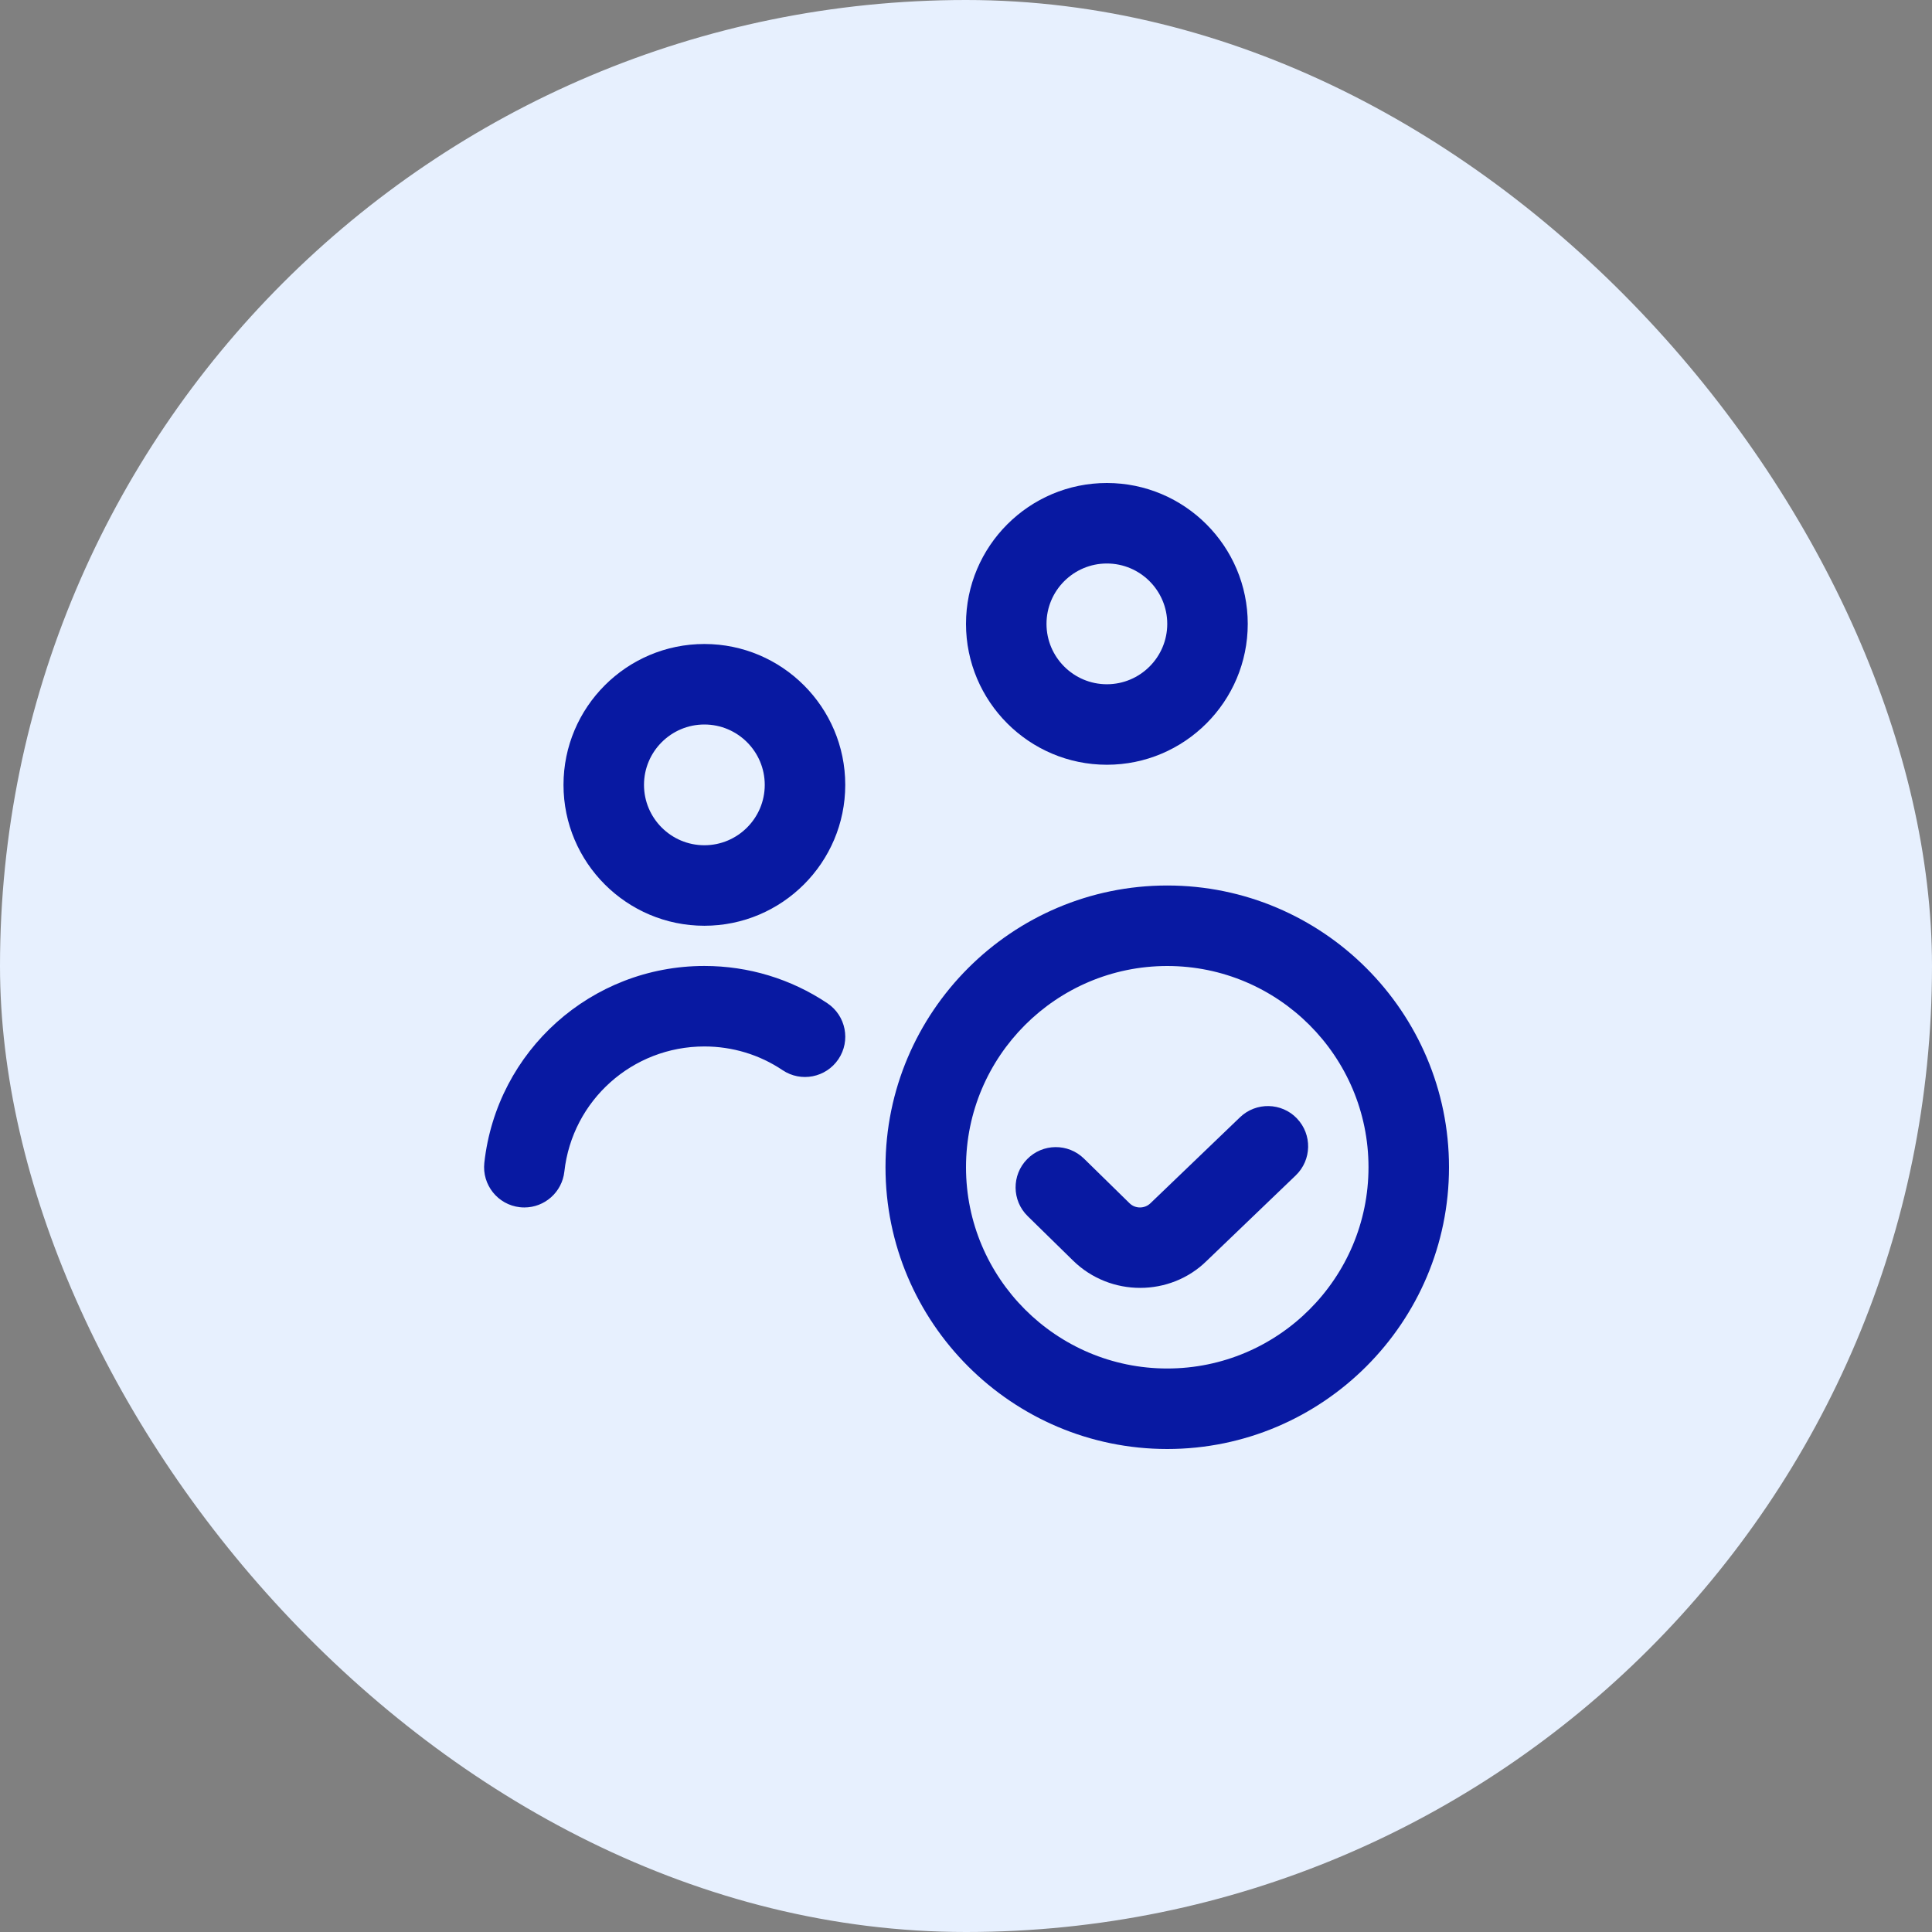 <svg width="48" height="48" viewBox="0 0 48 48" fill="none" xmlns="http://www.w3.org/2000/svg">
<rect x="0" y="0" width="48" height="48" fill="#808080" stroke="none"/>
<rect width="48" height="48" rx="24" fill="#E7F0FE"/>
<g clip-path="url(#clip0_415_2356)">
<path d="M17.5 23C19.43 23 21 21.43 21 19.5C21 17.57 19.43 16 17.5 16C15.57 16 14 17.57 14 19.5C14 21.43 15.57 23 17.5 23ZM17.5 18C18.327 18 19 18.673 19 19.5C19 20.327 18.327 21 17.5 21C16.673 21 16 20.327 16 19.5C16 18.673 16.673 18 17.5 18ZM20.831 26.314C20.522 26.773 19.902 26.896 19.443 26.588C18.868 26.202 18.196 25.999 17.5 25.999C15.713 25.999 14.218 27.336 14.021 29.109C13.964 29.62 13.531 29.999 13.028 29.999C12.992 29.999 12.955 29.997 12.917 29.993C12.368 29.932 11.973 29.437 12.033 28.889C12.342 26.102 14.692 23.999 17.5 23.999C18.594 23.999 19.65 24.319 20.557 24.926C21.016 25.234 21.139 25.855 20.831 26.314ZM27.5 19C29.43 19 31 17.43 31 15.5C31 13.57 29.43 12 27.5 12C25.57 12 24 13.57 24 15.5C24 17.43 25.57 19 27.5 19ZM27.5 14C28.327 14 29 14.673 29 15.5C29 16.327 28.327 17 27.5 17C26.673 17 26 16.327 26 15.5C26 14.673 26.673 14 27.5 14ZM29 22C25.141 22 22 25.141 22 29C22 32.859 25.141 36 29 36C32.859 36 36 32.859 36 29C36 25.141 32.859 22 29 22ZM29 34C26.243 34 24 31.757 24 29C24 26.243 26.243 24 29 24C31.757 24 34 26.243 34 29C34 31.757 31.757 34 29 34ZM32.222 27.788C32.604 28.186 32.591 28.819 32.193 29.202L29.98 31.326C29.528 31.772 28.928 31.997 28.327 31.997C27.726 31.997 27.124 31.772 26.664 31.323L25.532 30.214C25.137 29.827 25.132 29.194 25.518 28.8C25.904 28.405 26.537 28.399 26.932 28.786L28.063 29.894C28.207 30.036 28.442 30.033 28.585 29.892L30.808 27.758C31.205 27.377 31.839 27.388 32.222 27.787V27.788Z" fill="#0819A2"/>
</g>
<defs>
<clipPath id="clip0_415_2356">
<rect width="24" height="24" fill="white" transform="translate(12 12)"/>
</clipPath>
</defs>
</svg>
